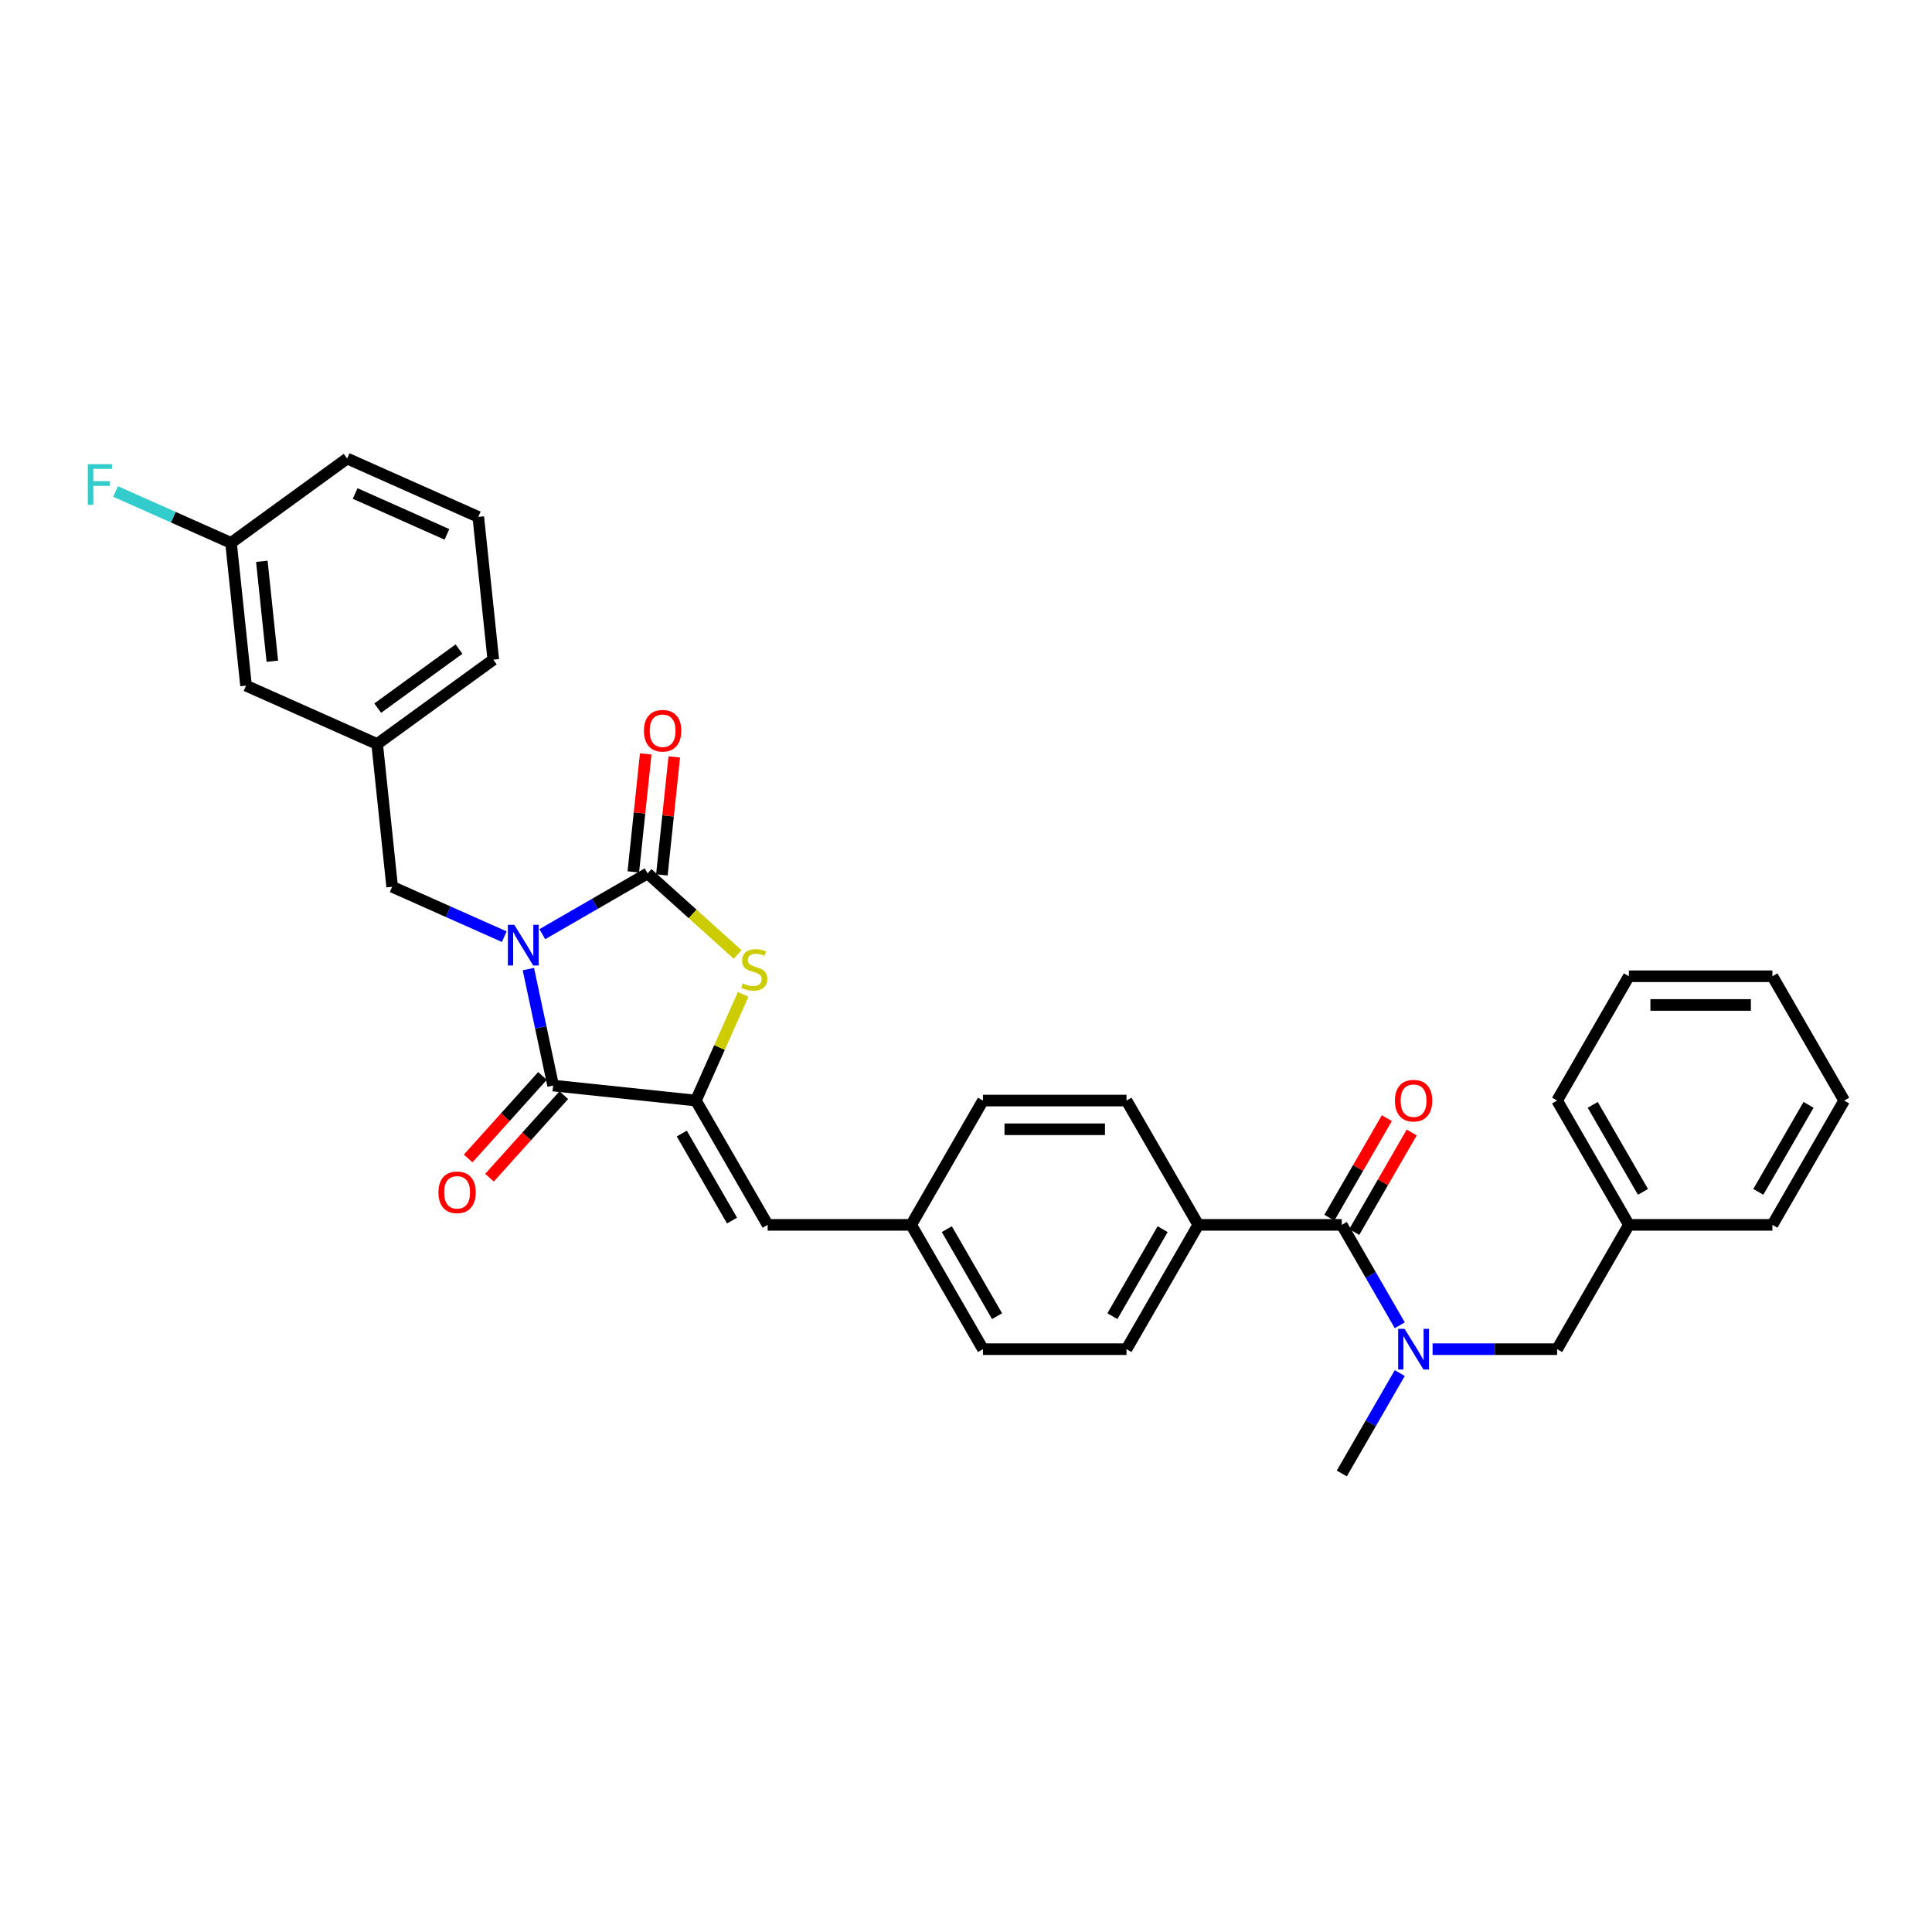 <?xml version='1.0' encoding='iso-8859-1'?>
<svg version='1.1' baseProfile='full'
              xmlns='http://www.w3.org/2000/svg'
                      xmlns:rdkit='http://www.rdkit.org/xml'
                      xmlns:xlink='http://www.w3.org/1999/xlink'
                  xml:space='preserve'
width='1000px' height='1000px' viewBox='0 0 1000 1000'>
<!-- END OF HEADER -->
<rect style='opacity:1.0;fill:#FFFFFF;stroke:none' width='1000' height='1000' x='0' y='0'> </rect>
<path class='bond-0' d='M 954.545,569.647 L 917.398,633.988' style='fill:none;fill-rule:evenodd;stroke:#000000;stroke-width:6px;stroke-linecap:butt;stroke-linejoin:miter;stroke-opacity:1' />
<path class='bond-0' d='M 936.105,571.869 L 910.102,616.908' style='fill:none;fill-rule:evenodd;stroke:#000000;stroke-width:6px;stroke-linecap:butt;stroke-linejoin:miter;stroke-opacity:1' />
<path class='bond-1' d='M 954.545,569.647 L 917.398,505.307' style='fill:none;fill-rule:evenodd;stroke:#000000;stroke-width:6px;stroke-linecap:butt;stroke-linejoin:miter;stroke-opacity:1' />
<path class='bond-2' d='M 694.515,633.988 L 709.516,659.97' style='fill:none;fill-rule:evenodd;stroke:#000000;stroke-width:6px;stroke-linecap:butt;stroke-linejoin:miter;stroke-opacity:1' />
<path class='bond-2' d='M 709.516,659.97 L 724.516,685.952' style='fill:none;fill-rule:evenodd;stroke:#0000FF;stroke-width:6px;stroke-linecap:butt;stroke-linejoin:miter;stroke-opacity:1' />
<path class='bond-3' d='M 700.949,637.703 L 715.821,611.944' style='fill:none;fill-rule:evenodd;stroke:#000000;stroke-width:6px;stroke-linecap:butt;stroke-linejoin:miter;stroke-opacity:1' />
<path class='bond-3' d='M 715.821,611.944 L 730.693,586.185' style='fill:none;fill-rule:evenodd;stroke:#FF0000;stroke-width:6px;stroke-linecap:butt;stroke-linejoin:miter;stroke-opacity:1' />
<path class='bond-3' d='M 688.081,630.274 L 702.953,604.515' style='fill:none;fill-rule:evenodd;stroke:#000000;stroke-width:6px;stroke-linecap:butt;stroke-linejoin:miter;stroke-opacity:1' />
<path class='bond-3' d='M 702.953,604.515 L 717.825,578.756' style='fill:none;fill-rule:evenodd;stroke:#FF0000;stroke-width:6px;stroke-linecap:butt;stroke-linejoin:miter;stroke-opacity:1' />
<path class='bond-4' d='M 694.515,633.988 L 620.221,633.988' style='fill:none;fill-rule:evenodd;stroke:#000000;stroke-width:6px;stroke-linecap:butt;stroke-linejoin:miter;stroke-opacity:1' />
<path class='bond-5' d='M 724.516,710.707 L 709.516,736.688' style='fill:none;fill-rule:evenodd;stroke:#0000FF;stroke-width:6px;stroke-linecap:butt;stroke-linejoin:miter;stroke-opacity:1' />
<path class='bond-5' d='M 709.516,736.688 L 694.515,762.67' style='fill:none;fill-rule:evenodd;stroke:#000000;stroke-width:6px;stroke-linecap:butt;stroke-linejoin:miter;stroke-opacity:1' />
<path class='bond-6' d='M 741.499,698.329 L 773.728,698.329' style='fill:none;fill-rule:evenodd;stroke:#0000FF;stroke-width:6px;stroke-linecap:butt;stroke-linejoin:miter;stroke-opacity:1' />
<path class='bond-6' d='M 773.728,698.329 L 805.957,698.329' style='fill:none;fill-rule:evenodd;stroke:#000000;stroke-width:6px;stroke-linecap:butt;stroke-linejoin:miter;stroke-opacity:1' />
<path class='bond-7' d='M 917.398,505.307 L 843.104,505.307' style='fill:none;fill-rule:evenodd;stroke:#000000;stroke-width:6px;stroke-linecap:butt;stroke-linejoin:miter;stroke-opacity:1' />
<path class='bond-7' d='M 906.254,520.165 L 854.248,520.165' style='fill:none;fill-rule:evenodd;stroke:#000000;stroke-width:6px;stroke-linecap:butt;stroke-linejoin:miter;stroke-opacity:1' />
<path class='bond-8' d='M 127.347,354.887 L 119.581,280.999' style='fill:none;fill-rule:evenodd;stroke:#000000;stroke-width:6px;stroke-linecap:butt;stroke-linejoin:miter;stroke-opacity:1' />
<path class='bond-8' d='M 140.96,342.25 L 135.524,290.529' style='fill:none;fill-rule:evenodd;stroke:#000000;stroke-width:6px;stroke-linecap:butt;stroke-linejoin:miter;stroke-opacity:1' />
<path class='bond-9' d='M 127.347,354.887 L 195.219,385.105' style='fill:none;fill-rule:evenodd;stroke:#000000;stroke-width:6px;stroke-linecap:butt;stroke-linejoin:miter;stroke-opacity:1' />
<path class='bond-10' d='M 286.303,561.882 L 360.19,569.647' style='fill:none;fill-rule:evenodd;stroke:#000000;stroke-width:6px;stroke-linecap:butt;stroke-linejoin:miter;stroke-opacity:1' />
<path class='bond-11' d='M 286.303,561.882 L 279.895,531.735' style='fill:none;fill-rule:evenodd;stroke:#000000;stroke-width:6px;stroke-linecap:butt;stroke-linejoin:miter;stroke-opacity:1' />
<path class='bond-11' d='M 279.895,531.735 L 273.487,501.588' style='fill:none;fill-rule:evenodd;stroke:#0000FF;stroke-width:6px;stroke-linecap:butt;stroke-linejoin:miter;stroke-opacity:1' />
<path class='bond-12' d='M 280.781,556.91 L 261.551,578.268' style='fill:none;fill-rule:evenodd;stroke:#000000;stroke-width:6px;stroke-linecap:butt;stroke-linejoin:miter;stroke-opacity:1' />
<path class='bond-12' d='M 261.551,578.268 L 242.321,599.625' style='fill:none;fill-rule:evenodd;stroke:#FF0000;stroke-width:6px;stroke-linecap:butt;stroke-linejoin:miter;stroke-opacity:1' />
<path class='bond-12' d='M 291.824,566.853 L 272.593,588.21' style='fill:none;fill-rule:evenodd;stroke:#000000;stroke-width:6px;stroke-linecap:butt;stroke-linejoin:miter;stroke-opacity:1' />
<path class='bond-12' d='M 272.593,588.21 L 253.363,609.568' style='fill:none;fill-rule:evenodd;stroke:#FF0000;stroke-width:6px;stroke-linecap:butt;stroke-linejoin:miter;stroke-opacity:1' />
<path class='bond-13' d='M 280.692,483.531 L 307.945,467.797' style='fill:none;fill-rule:evenodd;stroke:#0000FF;stroke-width:6px;stroke-linecap:butt;stroke-linejoin:miter;stroke-opacity:1' />
<path class='bond-13' d='M 307.945,467.797 L 335.197,452.063' style='fill:none;fill-rule:evenodd;stroke:#000000;stroke-width:6px;stroke-linecap:butt;stroke-linejoin:miter;stroke-opacity:1' />
<path class='bond-14' d='M 261.019,484.831 L 232.002,471.912' style='fill:none;fill-rule:evenodd;stroke:#0000FF;stroke-width:6px;stroke-linecap:butt;stroke-linejoin:miter;stroke-opacity:1' />
<path class='bond-14' d='M 232.002,471.912 L 202.985,458.992' style='fill:none;fill-rule:evenodd;stroke:#000000;stroke-width:6px;stroke-linecap:butt;stroke-linejoin:miter;stroke-opacity:1' />
<path class='bond-15' d='M 342.586,452.84 L 345.795,422.308' style='fill:none;fill-rule:evenodd;stroke:#000000;stroke-width:6px;stroke-linecap:butt;stroke-linejoin:miter;stroke-opacity:1' />
<path class='bond-15' d='M 345.795,422.308 L 349.004,391.776' style='fill:none;fill-rule:evenodd;stroke:#FF0000;stroke-width:6px;stroke-linecap:butt;stroke-linejoin:miter;stroke-opacity:1' />
<path class='bond-15' d='M 327.808,451.287 L 331.017,420.755' style='fill:none;fill-rule:evenodd;stroke:#000000;stroke-width:6px;stroke-linecap:butt;stroke-linejoin:miter;stroke-opacity:1' />
<path class='bond-15' d='M 331.017,420.755 L 334.226,390.223' style='fill:none;fill-rule:evenodd;stroke:#FF0000;stroke-width:6px;stroke-linecap:butt;stroke-linejoin:miter;stroke-opacity:1' />
<path class='bond-16' d='M 335.197,452.063 L 358.501,473.046' style='fill:none;fill-rule:evenodd;stroke:#000000;stroke-width:6px;stroke-linecap:butt;stroke-linejoin:miter;stroke-opacity:1' />
<path class='bond-16' d='M 358.501,473.046 L 381.805,494.03' style='fill:none;fill-rule:evenodd;stroke:#CCCC00;stroke-width:6px;stroke-linecap:butt;stroke-linejoin:miter;stroke-opacity:1' />
<path class='bond-17' d='M 119.581,280.999 L 89.702,267.696' style='fill:none;fill-rule:evenodd;stroke:#000000;stroke-width:6px;stroke-linecap:butt;stroke-linejoin:miter;stroke-opacity:1' />
<path class='bond-17' d='M 89.702,267.696 L 59.823,254.393' style='fill:none;fill-rule:evenodd;stroke:#33CCCC;stroke-width:6px;stroke-linecap:butt;stroke-linejoin:miter;stroke-opacity:1' />
<path class='bond-18' d='M 119.581,280.999 L 179.687,237.33' style='fill:none;fill-rule:evenodd;stroke:#000000;stroke-width:6px;stroke-linecap:butt;stroke-linejoin:miter;stroke-opacity:1' />
<path class='bond-19' d='M 508.779,698.329 L 471.632,633.988' style='fill:none;fill-rule:evenodd;stroke:#000000;stroke-width:6px;stroke-linecap:butt;stroke-linejoin:miter;stroke-opacity:1' />
<path class='bond-19' d='M 516.075,681.249 L 490.072,636.21' style='fill:none;fill-rule:evenodd;stroke:#000000;stroke-width:6px;stroke-linecap:butt;stroke-linejoin:miter;stroke-opacity:1' />
<path class='bond-20' d='M 508.779,698.329 L 583.073,698.329' style='fill:none;fill-rule:evenodd;stroke:#000000;stroke-width:6px;stroke-linecap:butt;stroke-linejoin:miter;stroke-opacity:1' />
<path class='bond-21' d='M 360.19,569.647 L 372.425,542.168' style='fill:none;fill-rule:evenodd;stroke:#000000;stroke-width:6px;stroke-linecap:butt;stroke-linejoin:miter;stroke-opacity:1' />
<path class='bond-21' d='M 372.425,542.168 L 384.659,514.688' style='fill:none;fill-rule:evenodd;stroke:#CCCC00;stroke-width:6px;stroke-linecap:butt;stroke-linejoin:miter;stroke-opacity:1' />
<path class='bond-22' d='M 360.19,569.647 L 397.337,633.988' style='fill:none;fill-rule:evenodd;stroke:#000000;stroke-width:6px;stroke-linecap:butt;stroke-linejoin:miter;stroke-opacity:1' />
<path class='bond-22' d='M 352.894,586.728 L 378.897,631.767' style='fill:none;fill-rule:evenodd;stroke:#000000;stroke-width:6px;stroke-linecap:butt;stroke-linejoin:miter;stroke-opacity:1' />
<path class='bond-23' d='M 397.337,633.988 L 471.632,633.988' style='fill:none;fill-rule:evenodd;stroke:#000000;stroke-width:6px;stroke-linecap:butt;stroke-linejoin:miter;stroke-opacity:1' />
<path class='bond-24' d='M 471.632,633.988 L 508.779,569.647' style='fill:none;fill-rule:evenodd;stroke:#000000;stroke-width:6px;stroke-linecap:butt;stroke-linejoin:miter;stroke-opacity:1' />
<path class='bond-25' d='M 508.779,569.647 L 583.073,569.647' style='fill:none;fill-rule:evenodd;stroke:#000000;stroke-width:6px;stroke-linecap:butt;stroke-linejoin:miter;stroke-opacity:1' />
<path class='bond-25' d='M 519.923,584.506 L 571.929,584.506' style='fill:none;fill-rule:evenodd;stroke:#000000;stroke-width:6px;stroke-linecap:butt;stroke-linejoin:miter;stroke-opacity:1' />
<path class='bond-26' d='M 583.073,569.647 L 620.221,633.988' style='fill:none;fill-rule:evenodd;stroke:#000000;stroke-width:6px;stroke-linecap:butt;stroke-linejoin:miter;stroke-opacity:1' />
<path class='bond-27' d='M 620.221,633.988 L 583.073,698.329' style='fill:none;fill-rule:evenodd;stroke:#000000;stroke-width:6px;stroke-linecap:butt;stroke-linejoin:miter;stroke-opacity:1' />
<path class='bond-27' d='M 601.78,636.21 L 575.777,681.249' style='fill:none;fill-rule:evenodd;stroke:#000000;stroke-width:6px;stroke-linecap:butt;stroke-linejoin:miter;stroke-opacity:1' />
<path class='bond-28' d='M 195.219,385.105 L 202.985,458.992' style='fill:none;fill-rule:evenodd;stroke:#000000;stroke-width:6px;stroke-linecap:butt;stroke-linejoin:miter;stroke-opacity:1' />
<path class='bond-29' d='M 195.219,385.105 L 255.324,341.436' style='fill:none;fill-rule:evenodd;stroke:#000000;stroke-width:6px;stroke-linecap:butt;stroke-linejoin:miter;stroke-opacity:1' />
<path class='bond-29' d='M 195.501,366.533 L 237.574,335.965' style='fill:none;fill-rule:evenodd;stroke:#000000;stroke-width:6px;stroke-linecap:butt;stroke-linejoin:miter;stroke-opacity:1' />
<path class='bond-30' d='M 247.558,267.548 L 255.324,341.436' style='fill:none;fill-rule:evenodd;stroke:#000000;stroke-width:6px;stroke-linecap:butt;stroke-linejoin:miter;stroke-opacity:1' />
<path class='bond-31' d='M 247.558,267.548 L 179.687,237.33' style='fill:none;fill-rule:evenodd;stroke:#000000;stroke-width:6px;stroke-linecap:butt;stroke-linejoin:miter;stroke-opacity:1' />
<path class='bond-31' d='M 231.334,276.59 L 183.824,255.437' style='fill:none;fill-rule:evenodd;stroke:#000000;stroke-width:6px;stroke-linecap:butt;stroke-linejoin:miter;stroke-opacity:1' />
<path class='bond-32' d='M 843.104,505.307 L 805.957,569.647' style='fill:none;fill-rule:evenodd;stroke:#000000;stroke-width:6px;stroke-linecap:butt;stroke-linejoin:miter;stroke-opacity:1' />
<path class='bond-33' d='M 805.957,569.647 L 843.104,633.988' style='fill:none;fill-rule:evenodd;stroke:#000000;stroke-width:6px;stroke-linecap:butt;stroke-linejoin:miter;stroke-opacity:1' />
<path class='bond-33' d='M 824.397,571.869 L 850.4,616.908' style='fill:none;fill-rule:evenodd;stroke:#000000;stroke-width:6px;stroke-linecap:butt;stroke-linejoin:miter;stroke-opacity:1' />
<path class='bond-34' d='M 843.104,633.988 L 917.398,633.988' style='fill:none;fill-rule:evenodd;stroke:#000000;stroke-width:6px;stroke-linecap:butt;stroke-linejoin:miter;stroke-opacity:1' />
<path class='bond-35' d='M 843.104,633.988 L 805.957,698.329' style='fill:none;fill-rule:evenodd;stroke:#000000;stroke-width:6px;stroke-linecap:butt;stroke-linejoin:miter;stroke-opacity:1' />
<path  class='atom-2' d='M 727.011 687.809
L 733.906 698.953
Q 734.589 700.053, 735.689 702.044
Q 736.788 704.035, 736.848 704.154
L 736.848 687.809
L 739.641 687.809
L 739.641 708.849
L 736.759 708.849
L 729.359 696.665
Q 728.497 695.238, 727.576 693.604
Q 726.684 691.97, 726.417 691.464
L 726.417 708.849
L 723.683 708.849
L 723.683 687.809
L 727.011 687.809
' fill='#0000FF'/>
<path  class='atom-3' d='M 722.004 569.707
Q 722.004 564.655, 724.5 561.832
Q 726.996 559.008, 731.662 559.008
Q 736.328 559.008, 738.824 561.832
Q 741.32 564.655, 741.32 569.707
Q 741.32 574.818, 738.794 577.731
Q 736.268 580.613, 731.662 580.613
Q 727.026 580.613, 724.5 577.731
Q 722.004 574.848, 722.004 569.707
M 731.662 578.236
Q 734.872 578.236, 736.595 576.096
Q 738.349 573.927, 738.349 569.707
Q 738.349 565.576, 736.595 563.496
Q 734.872 561.386, 731.662 561.386
Q 728.453 561.386, 726.699 563.466
Q 724.976 565.546, 724.976 569.707
Q 724.976 573.956, 726.699 576.096
Q 728.453 578.236, 731.662 578.236
' fill='#FF0000'/>
<path  class='atom-7' d='M 266.205 478.691
L 273.1 489.835
Q 273.783 490.934, 274.883 492.925
Q 275.982 494.916, 276.042 495.035
L 276.042 478.691
L 278.835 478.691
L 278.835 499.731
L 275.953 499.731
L 268.553 487.546
Q 267.691 486.12, 266.77 484.485
Q 265.878 482.851, 265.611 482.346
L 265.611 499.731
L 262.877 499.731
L 262.877 478.691
L 266.205 478.691
' fill='#0000FF'/>
<path  class='atom-9' d='M 333.304 378.235
Q 333.304 373.183, 335.801 370.36
Q 338.297 367.537, 342.963 367.537
Q 347.628 367.537, 350.125 370.36
Q 352.621 373.183, 352.621 378.235
Q 352.621 383.347, 350.095 386.259
Q 347.569 389.142, 342.963 389.142
Q 338.327 389.142, 335.801 386.259
Q 333.304 383.377, 333.304 378.235
M 342.963 386.764
Q 346.172 386.764, 347.896 384.625
Q 349.649 382.455, 349.649 378.235
Q 349.649 374.105, 347.896 372.024
Q 346.172 369.914, 342.963 369.914
Q 339.753 369.914, 338 371.995
Q 336.276 374.075, 336.276 378.235
Q 336.276 382.485, 338 384.625
Q 339.753 386.764, 342.963 386.764
' fill='#FF0000'/>
<path  class='atom-10' d='M 226.932 617.152
Q 226.932 612.1, 229.428 609.277
Q 231.924 606.454, 236.59 606.454
Q 241.256 606.454, 243.752 609.277
Q 246.248 612.1, 246.248 617.152
Q 246.248 622.264, 243.722 625.176
Q 241.196 628.059, 236.59 628.059
Q 231.954 628.059, 229.428 625.176
Q 226.932 622.294, 226.932 617.152
M 236.59 625.681
Q 239.799 625.681, 241.523 623.542
Q 243.276 621.372, 243.276 617.152
Q 243.276 613.022, 241.523 610.941
Q 239.799 608.831, 236.59 608.831
Q 233.38 608.831, 231.627 610.912
Q 229.903 612.992, 229.903 617.152
Q 229.903 621.402, 231.627 623.542
Q 233.38 625.681, 236.59 625.681
' fill='#FF0000'/>
<path  class='atom-12' d='M 45.455 240.261
L 57.966 240.261
L 57.966 242.668
L 48.278 242.668
L 48.278 249.057
L 56.896 249.057
L 56.896 251.494
L 48.278 251.494
L 48.278 261.301
L 45.455 261.301
L 45.455 240.261
' fill='#33CCCC'/>
<path  class='atom-18' d='M 384.465 508.997
Q 384.702 509.087, 385.683 509.503
Q 386.664 509.919, 387.734 510.186
Q 388.833 510.424, 389.903 510.424
Q 391.894 510.424, 393.053 509.473
Q 394.212 508.492, 394.212 506.798
Q 394.212 505.639, 393.618 504.926
Q 393.053 504.213, 392.162 503.827
Q 391.27 503.44, 389.784 502.994
Q 387.912 502.43, 386.783 501.895
Q 385.683 501.36, 384.881 500.231
Q 384.108 499.101, 384.108 497.2
Q 384.108 494.555, 385.891 492.92
Q 387.704 491.286, 391.27 491.286
Q 393.707 491.286, 396.471 492.445
L 395.787 494.733
Q 393.261 493.693, 391.359 493.693
Q 389.309 493.693, 388.179 494.555
Q 387.05 495.387, 387.08 496.843
Q 387.08 497.972, 387.645 498.656
Q 388.239 499.339, 389.071 499.726
Q 389.933 500.112, 391.359 500.558
Q 393.261 501.152, 394.39 501.746
Q 395.52 502.341, 396.322 503.559
Q 397.154 504.748, 397.154 506.798
Q 397.154 509.711, 395.193 511.286
Q 393.261 512.831, 390.022 512.831
Q 388.15 512.831, 386.723 512.415
Q 385.327 512.029, 383.662 511.345
L 384.465 508.997
' fill='#CCCC00'/>
</svg>
